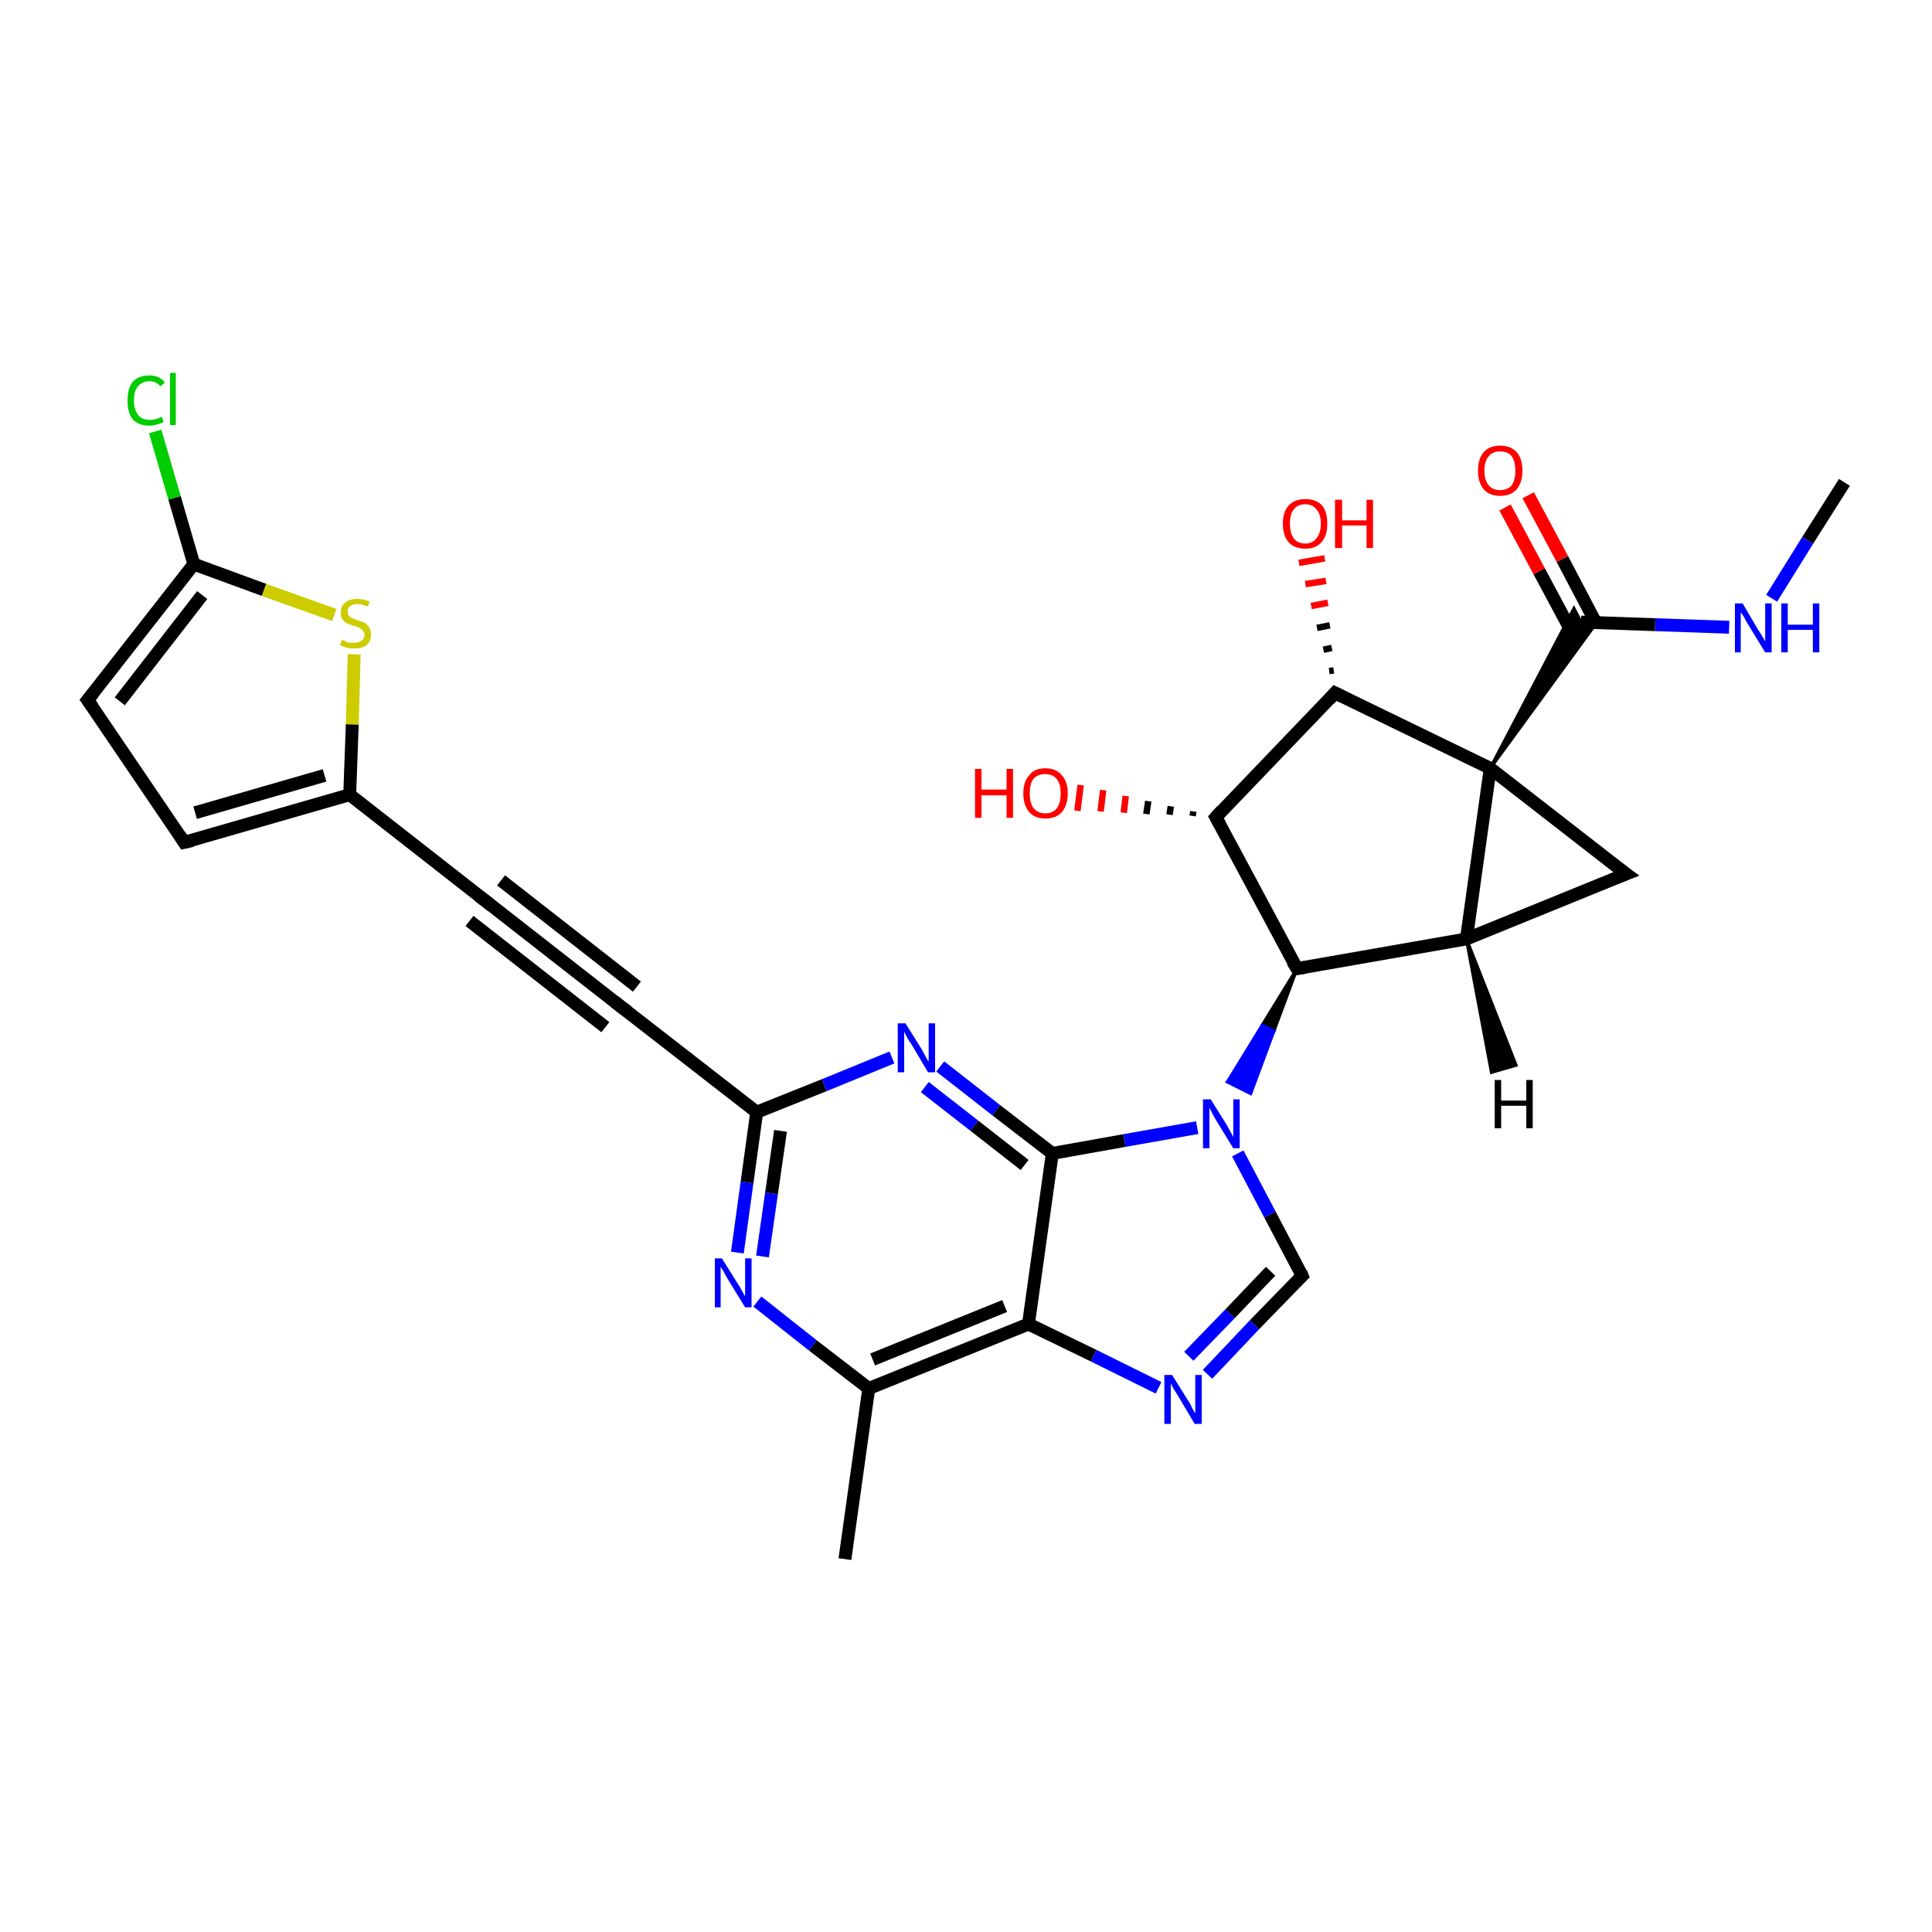 <?xml version='1.0' encoding='iso-8859-1'?>
<svg version='1.1' baseProfile='full'
              xmlns='http://www.w3.org/2000/svg'
                      xmlns:rdkit='http://www.rdkit.org/xml'
                      xmlns:xlink='http://www.w3.org/1999/xlink'
                  xml:space='preserve'
width='300px' height='300px' viewBox='0 0 300 300'>
<!-- END OF HEADER -->
<rect style='opacity:1.0;fill:#FFFFFF;stroke:none' width='300.0' height='300.0' x='0.0' y='0.0'> </rect>
<path class='bond-0 atom-0 atom-1' d='M 286.4,74.9 L 280.7,83.9' style='fill:none;fill-rule:evenodd;stroke:#000000;stroke-width:2.0px;stroke-linecap:butt;stroke-linejoin:miter;stroke-opacity:1' />
<path class='bond-0 atom-0 atom-1' d='M 280.7,83.9 L 275.1,92.9' style='fill:none;fill-rule:evenodd;stroke:#0000FF;stroke-width:2.0px;stroke-linecap:butt;stroke-linejoin:miter;stroke-opacity:1' />
<path class='bond-1 atom-1 atom-2' d='M 268.5,97.4 L 257.0,97.0' style='fill:none;fill-rule:evenodd;stroke:#0000FF;stroke-width:2.0px;stroke-linecap:butt;stroke-linejoin:miter;stroke-opacity:1' />
<path class='bond-1 atom-1 atom-2' d='M 257.0,97.0 L 245.5,96.6' style='fill:none;fill-rule:evenodd;stroke:#000000;stroke-width:2.0px;stroke-linecap:butt;stroke-linejoin:miter;stroke-opacity:1' />
<path class='bond-2 atom-2 atom-3' d='M 247.8,96.7 L 242.6,86.8' style='fill:none;fill-rule:evenodd;stroke:#000000;stroke-width:2.0px;stroke-linecap:butt;stroke-linejoin:miter;stroke-opacity:1' />
<path class='bond-2 atom-2 atom-3' d='M 242.6,86.8 L 237.3,76.9' style='fill:none;fill-rule:evenodd;stroke:#FF0000;stroke-width:2.0px;stroke-linecap:butt;stroke-linejoin:miter;stroke-opacity:1' />
<path class='bond-2 atom-2 atom-3' d='M 244.3,98.6 L 239.0,88.7' style='fill:none;fill-rule:evenodd;stroke:#000000;stroke-width:2.0px;stroke-linecap:butt;stroke-linejoin:miter;stroke-opacity:1' />
<path class='bond-2 atom-2 atom-3' d='M 239.0,88.7 L 233.7,78.8' style='fill:none;fill-rule:evenodd;stroke:#FF0000;stroke-width:2.0px;stroke-linecap:butt;stroke-linejoin:miter;stroke-opacity:1' />
<path class='bond-3 atom-4 atom-2' d='M 231.4,119.3 L 244.4,94.5 L 245.5,96.6 Z' style='fill:#000000;fill-rule:evenodd;fill-opacity:1;stroke:#000000;stroke-width:0.5px;stroke-linecap:butt;stroke-linejoin:miter;stroke-opacity:1;' />
<path class='bond-3 atom-4 atom-2' d='M 231.4,119.3 L 245.5,96.6 L 247.9,96.7 Z' style='fill:#000000;fill-rule:evenodd;fill-opacity:1;stroke:#000000;stroke-width:0.5px;stroke-linecap:butt;stroke-linejoin:miter;stroke-opacity:1;' />
<path class='bond-4 atom-4 atom-5' d='M 231.4,119.3 L 252.5,135.7' style='fill:none;fill-rule:evenodd;stroke:#000000;stroke-width:2.0px;stroke-linecap:butt;stroke-linejoin:miter;stroke-opacity:1' />
<path class='bond-5 atom-5 atom-6' d='M 252.5,135.7 L 227.7,145.8' style='fill:none;fill-rule:evenodd;stroke:#000000;stroke-width:2.0px;stroke-linecap:butt;stroke-linejoin:miter;stroke-opacity:1' />
<path class='bond-6 atom-6 atom-7' d='M 227.7,145.8 L 201.4,150.4' style='fill:none;fill-rule:evenodd;stroke:#000000;stroke-width:2.0px;stroke-linecap:butt;stroke-linejoin:miter;stroke-opacity:1' />
<path class='bond-7 atom-7 atom-8' d='M 201.4,150.4 L 188.8,126.9' style='fill:none;fill-rule:evenodd;stroke:#000000;stroke-width:2.0px;stroke-linecap:butt;stroke-linejoin:miter;stroke-opacity:1' />
<path class='bond-8 atom-8 atom-9' d='M 185.2,126.7 L 185.3,126.0' style='fill:none;fill-rule:evenodd;stroke:#000000;stroke-width:1.0px;stroke-linecap:butt;stroke-linejoin:miter;stroke-opacity:1' />
<path class='bond-8 atom-8 atom-9' d='M 181.6,126.5 L 181.8,125.2' style='fill:none;fill-rule:evenodd;stroke:#000000;stroke-width:1.0px;stroke-linecap:butt;stroke-linejoin:miter;stroke-opacity:1' />
<path class='bond-8 atom-8 atom-9' d='M 178.0,126.4 L 178.3,124.4' style='fill:none;fill-rule:evenodd;stroke:#000000;stroke-width:1.0px;stroke-linecap:butt;stroke-linejoin:miter;stroke-opacity:1' />
<path class='bond-8 atom-8 atom-9' d='M 174.5,126.2 L 174.8,123.6' style='fill:none;fill-rule:evenodd;stroke:#FF0000;stroke-width:1.0px;stroke-linecap:butt;stroke-linejoin:miter;stroke-opacity:1' />
<path class='bond-8 atom-8 atom-9' d='M 170.9,126.0 L 171.3,122.7' style='fill:none;fill-rule:evenodd;stroke:#FF0000;stroke-width:1.0px;stroke-linecap:butt;stroke-linejoin:miter;stroke-opacity:1' />
<path class='bond-8 atom-8 atom-9' d='M 167.3,125.9 L 167.8,121.9' style='fill:none;fill-rule:evenodd;stroke:#FF0000;stroke-width:1.0px;stroke-linecap:butt;stroke-linejoin:miter;stroke-opacity:1' />
<path class='bond-9 atom-8 atom-10' d='M 188.8,126.9 L 207.3,107.6' style='fill:none;fill-rule:evenodd;stroke:#000000;stroke-width:2.0px;stroke-linecap:butt;stroke-linejoin:miter;stroke-opacity:1' />
<path class='bond-10 atom-10 atom-11' d='M 206.4,104.2 L 207.1,104.1' style='fill:none;fill-rule:evenodd;stroke:#000000;stroke-width:1.0px;stroke-linecap:butt;stroke-linejoin:miter;stroke-opacity:1' />
<path class='bond-10 atom-10 atom-11' d='M 205.5,100.9 L 206.8,100.6' style='fill:none;fill-rule:evenodd;stroke:#000000;stroke-width:1.0px;stroke-linecap:butt;stroke-linejoin:miter;stroke-opacity:1' />
<path class='bond-10 atom-10 atom-11' d='M 204.5,97.5 L 206.5,97.1' style='fill:none;fill-rule:evenodd;stroke:#000000;stroke-width:1.0px;stroke-linecap:butt;stroke-linejoin:miter;stroke-opacity:1' />
<path class='bond-10 atom-10 atom-11' d='M 203.6,94.1 L 206.2,93.6' style='fill:none;fill-rule:evenodd;stroke:#FF0000;stroke-width:1.0px;stroke-linecap:butt;stroke-linejoin:miter;stroke-opacity:1' />
<path class='bond-10 atom-10 atom-11' d='M 202.7,90.7 L 205.9,90.2' style='fill:none;fill-rule:evenodd;stroke:#FF0000;stroke-width:1.0px;stroke-linecap:butt;stroke-linejoin:miter;stroke-opacity:1' />
<path class='bond-10 atom-10 atom-11' d='M 201.7,87.4 L 205.7,86.7' style='fill:none;fill-rule:evenodd;stroke:#FF0000;stroke-width:1.0px;stroke-linecap:butt;stroke-linejoin:miter;stroke-opacity:1' />
<path class='bond-11 atom-7 atom-12' d='M 201.4,150.4 L 197.8,160.1 L 196.0,159.2 Z' style='fill:#000000;fill-rule:evenodd;fill-opacity:1;stroke:#000000;stroke-width:0.5px;stroke-linecap:butt;stroke-linejoin:miter;stroke-opacity:1;' />
<path class='bond-11 atom-7 atom-12' d='M 197.8,160.1 L 190.6,168.0 L 194.2,169.8 Z' style='fill:#0000FF;fill-rule:evenodd;fill-opacity:1;stroke:#0000FF;stroke-width:0.5px;stroke-linecap:butt;stroke-linejoin:miter;stroke-opacity:1;' />
<path class='bond-11 atom-7 atom-12' d='M 197.8,160.1 L 196.0,159.2 L 190.6,168.0 Z' style='fill:#0000FF;fill-rule:evenodd;fill-opacity:1;stroke:#0000FF;stroke-width:0.5px;stroke-linecap:butt;stroke-linejoin:miter;stroke-opacity:1;' />
<path class='bond-12 atom-12 atom-13' d='M 192.2,179.1 L 197.2,188.6' style='fill:none;fill-rule:evenodd;stroke:#0000FF;stroke-width:2.0px;stroke-linecap:butt;stroke-linejoin:miter;stroke-opacity:1' />
<path class='bond-12 atom-12 atom-13' d='M 197.2,188.6 L 202.2,198.1' style='fill:none;fill-rule:evenodd;stroke:#000000;stroke-width:2.0px;stroke-linecap:butt;stroke-linejoin:miter;stroke-opacity:1' />
<path class='bond-13 atom-13 atom-14' d='M 202.2,198.1 L 194.8,205.7' style='fill:none;fill-rule:evenodd;stroke:#000000;stroke-width:2.0px;stroke-linecap:butt;stroke-linejoin:miter;stroke-opacity:1' />
<path class='bond-13 atom-13 atom-14' d='M 194.8,205.7 L 187.5,213.4' style='fill:none;fill-rule:evenodd;stroke:#0000FF;stroke-width:2.0px;stroke-linecap:butt;stroke-linejoin:miter;stroke-opacity:1' />
<path class='bond-13 atom-13 atom-14' d='M 197.3,197.4 L 191.0,204.0' style='fill:none;fill-rule:evenodd;stroke:#000000;stroke-width:2.0px;stroke-linecap:butt;stroke-linejoin:miter;stroke-opacity:1' />
<path class='bond-13 atom-13 atom-14' d='M 191.0,204.0 L 184.6,210.6' style='fill:none;fill-rule:evenodd;stroke:#0000FF;stroke-width:2.0px;stroke-linecap:butt;stroke-linejoin:miter;stroke-opacity:1' />
<path class='bond-14 atom-14 atom-15' d='M 179.9,215.5 L 169.8,210.5' style='fill:none;fill-rule:evenodd;stroke:#0000FF;stroke-width:2.0px;stroke-linecap:butt;stroke-linejoin:miter;stroke-opacity:1' />
<path class='bond-14 atom-14 atom-15' d='M 169.8,210.5 L 159.7,205.6' style='fill:none;fill-rule:evenodd;stroke:#000000;stroke-width:2.0px;stroke-linecap:butt;stroke-linejoin:miter;stroke-opacity:1' />
<path class='bond-15 atom-15 atom-16' d='M 159.7,205.6 L 134.9,215.6' style='fill:none;fill-rule:evenodd;stroke:#000000;stroke-width:2.0px;stroke-linecap:butt;stroke-linejoin:miter;stroke-opacity:1' />
<path class='bond-15 atom-15 atom-16' d='M 156.0,202.8 L 135.5,211.1' style='fill:none;fill-rule:evenodd;stroke:#000000;stroke-width:2.0px;stroke-linecap:butt;stroke-linejoin:miter;stroke-opacity:1' />
<path class='bond-16 atom-16 atom-17' d='M 134.9,215.6 L 131.2,242.1' style='fill:none;fill-rule:evenodd;stroke:#000000;stroke-width:2.0px;stroke-linecap:butt;stroke-linejoin:miter;stroke-opacity:1' />
<path class='bond-17 atom-16 atom-18' d='M 134.9,215.6 L 126.2,208.9' style='fill:none;fill-rule:evenodd;stroke:#000000;stroke-width:2.0px;stroke-linecap:butt;stroke-linejoin:miter;stroke-opacity:1' />
<path class='bond-17 atom-16 atom-18' d='M 126.2,208.9 L 117.6,202.1' style='fill:none;fill-rule:evenodd;stroke:#0000FF;stroke-width:2.0px;stroke-linecap:butt;stroke-linejoin:miter;stroke-opacity:1' />
<path class='bond-18 atom-18 atom-19' d='M 114.5,194.5 L 116.0,183.6' style='fill:none;fill-rule:evenodd;stroke:#0000FF;stroke-width:2.0px;stroke-linecap:butt;stroke-linejoin:miter;stroke-opacity:1' />
<path class='bond-18 atom-18 atom-19' d='M 116.0,183.6 L 117.5,172.7' style='fill:none;fill-rule:evenodd;stroke:#000000;stroke-width:2.0px;stroke-linecap:butt;stroke-linejoin:miter;stroke-opacity:1' />
<path class='bond-18 atom-18 atom-19' d='M 118.4,195.1 L 119.8,185.3' style='fill:none;fill-rule:evenodd;stroke:#0000FF;stroke-width:2.0px;stroke-linecap:butt;stroke-linejoin:miter;stroke-opacity:1' />
<path class='bond-18 atom-18 atom-19' d='M 119.8,185.3 L 121.2,175.6' style='fill:none;fill-rule:evenodd;stroke:#000000;stroke-width:2.0px;stroke-linecap:butt;stroke-linejoin:miter;stroke-opacity:1' />
<path class='bond-19 atom-19 atom-20' d='M 117.5,172.7 L 128.0,168.5' style='fill:none;fill-rule:evenodd;stroke:#000000;stroke-width:2.0px;stroke-linecap:butt;stroke-linejoin:miter;stroke-opacity:1' />
<path class='bond-19 atom-19 atom-20' d='M 128.0,168.5 L 138.5,164.2' style='fill:none;fill-rule:evenodd;stroke:#0000FF;stroke-width:2.0px;stroke-linecap:butt;stroke-linejoin:miter;stroke-opacity:1' />
<path class='bond-20 atom-20 atom-21' d='M 146.0,165.6 L 154.7,172.4' style='fill:none;fill-rule:evenodd;stroke:#0000FF;stroke-width:2.0px;stroke-linecap:butt;stroke-linejoin:miter;stroke-opacity:1' />
<path class='bond-20 atom-20 atom-21' d='M 154.7,172.4 L 163.4,179.1' style='fill:none;fill-rule:evenodd;stroke:#000000;stroke-width:2.0px;stroke-linecap:butt;stroke-linejoin:miter;stroke-opacity:1' />
<path class='bond-20 atom-20 atom-21' d='M 143.6,168.8 L 151.3,174.8' style='fill:none;fill-rule:evenodd;stroke:#0000FF;stroke-width:2.0px;stroke-linecap:butt;stroke-linejoin:miter;stroke-opacity:1' />
<path class='bond-20 atom-20 atom-21' d='M 151.3,174.8 L 159.1,180.9' style='fill:none;fill-rule:evenodd;stroke:#000000;stroke-width:2.0px;stroke-linecap:butt;stroke-linejoin:miter;stroke-opacity:1' />
<path class='bond-21 atom-19 atom-22' d='M 117.5,172.7 L 96.4,156.3' style='fill:none;fill-rule:evenodd;stroke:#000000;stroke-width:2.0px;stroke-linecap:butt;stroke-linejoin:miter;stroke-opacity:1' />
<path class='bond-22 atom-22 atom-23' d='M 96.4,156.3 L 75.4,139.9' style='fill:none;fill-rule:evenodd;stroke:#000000;stroke-width:2.0px;stroke-linecap:butt;stroke-linejoin:miter;stroke-opacity:1' />
<path class='bond-22 atom-22 atom-23' d='M 94.0,159.5 L 72.9,143.0' style='fill:none;fill-rule:evenodd;stroke:#000000;stroke-width:2.0px;stroke-linecap:butt;stroke-linejoin:miter;stroke-opacity:1' />
<path class='bond-22 atom-22 atom-23' d='M 98.9,153.2 L 77.8,136.7' style='fill:none;fill-rule:evenodd;stroke:#000000;stroke-width:2.0px;stroke-linecap:butt;stroke-linejoin:miter;stroke-opacity:1' />
<path class='bond-23 atom-23 atom-24' d='M 75.4,139.9 L 54.3,123.4' style='fill:none;fill-rule:evenodd;stroke:#000000;stroke-width:2.0px;stroke-linecap:butt;stroke-linejoin:miter;stroke-opacity:1' />
<path class='bond-24 atom-24 atom-25' d='M 54.3,123.4 L 28.6,130.8' style='fill:none;fill-rule:evenodd;stroke:#000000;stroke-width:2.0px;stroke-linecap:butt;stroke-linejoin:miter;stroke-opacity:1' />
<path class='bond-24 atom-24 atom-25' d='M 50.4,120.4 L 30.3,126.2' style='fill:none;fill-rule:evenodd;stroke:#000000;stroke-width:2.0px;stroke-linecap:butt;stroke-linejoin:miter;stroke-opacity:1' />
<path class='bond-25 atom-25 atom-26' d='M 28.6,130.8 L 13.6,108.7' style='fill:none;fill-rule:evenodd;stroke:#000000;stroke-width:2.0px;stroke-linecap:butt;stroke-linejoin:miter;stroke-opacity:1' />
<path class='bond-26 atom-26 atom-27' d='M 13.6,108.7 L 30.1,87.6' style='fill:none;fill-rule:evenodd;stroke:#000000;stroke-width:2.0px;stroke-linecap:butt;stroke-linejoin:miter;stroke-opacity:1' />
<path class='bond-26 atom-26 atom-27' d='M 18.6,108.9 L 31.4,92.4' style='fill:none;fill-rule:evenodd;stroke:#000000;stroke-width:2.0px;stroke-linecap:butt;stroke-linejoin:miter;stroke-opacity:1' />
<path class='bond-27 atom-27 atom-28' d='M 30.1,87.6 L 27.1,77.3' style='fill:none;fill-rule:evenodd;stroke:#000000;stroke-width:2.0px;stroke-linecap:butt;stroke-linejoin:miter;stroke-opacity:1' />
<path class='bond-27 atom-27 atom-28' d='M 27.1,77.3 L 24.1,67.0' style='fill:none;fill-rule:evenodd;stroke:#00CC00;stroke-width:2.0px;stroke-linecap:butt;stroke-linejoin:miter;stroke-opacity:1' />
<path class='bond-28 atom-27 atom-29' d='M 30.1,87.6 L 41.0,91.6' style='fill:none;fill-rule:evenodd;stroke:#000000;stroke-width:2.0px;stroke-linecap:butt;stroke-linejoin:miter;stroke-opacity:1' />
<path class='bond-28 atom-27 atom-29' d='M 41.0,91.6 L 51.9,95.5' style='fill:none;fill-rule:evenodd;stroke:#CCCC00;stroke-width:2.0px;stroke-linecap:butt;stroke-linejoin:miter;stroke-opacity:1' />
<path class='bond-29 atom-6 atom-4' d='M 227.7,145.8 L 231.4,119.3' style='fill:none;fill-rule:evenodd;stroke:#000000;stroke-width:2.0px;stroke-linecap:butt;stroke-linejoin:miter;stroke-opacity:1' />
<path class='bond-30 atom-21 atom-12' d='M 163.4,179.1 L 174.6,177.1' style='fill:none;fill-rule:evenodd;stroke:#000000;stroke-width:2.0px;stroke-linecap:butt;stroke-linejoin:miter;stroke-opacity:1' />
<path class='bond-30 atom-21 atom-12' d='M 174.6,177.1 L 185.9,175.1' style='fill:none;fill-rule:evenodd;stroke:#0000FF;stroke-width:2.0px;stroke-linecap:butt;stroke-linejoin:miter;stroke-opacity:1' />
<path class='bond-31 atom-29 atom-24' d='M 55.0,101.6 L 54.7,112.5' style='fill:none;fill-rule:evenodd;stroke:#CCCC00;stroke-width:2.0px;stroke-linecap:butt;stroke-linejoin:miter;stroke-opacity:1' />
<path class='bond-31 atom-29 atom-24' d='M 54.7,112.5 L 54.3,123.4' style='fill:none;fill-rule:evenodd;stroke:#000000;stroke-width:2.0px;stroke-linecap:butt;stroke-linejoin:miter;stroke-opacity:1' />
<path class='bond-32 atom-10 atom-4' d='M 207.3,107.6 L 231.4,119.3' style='fill:none;fill-rule:evenodd;stroke:#000000;stroke-width:2.0px;stroke-linecap:butt;stroke-linejoin:miter;stroke-opacity:1' />
<path class='bond-33 atom-21 atom-15' d='M 163.4,179.1 L 159.7,205.6' style='fill:none;fill-rule:evenodd;stroke:#000000;stroke-width:2.0px;stroke-linecap:butt;stroke-linejoin:miter;stroke-opacity:1' />
<path class='bond-34 atom-6 atom-30' d='M 227.7,145.8 L 235.4,165.4 L 231.6,166.5 Z' style='fill:#000000;fill-rule:evenodd;fill-opacity:1;stroke:#000000;stroke-width:0.5px;stroke-linecap:butt;stroke-linejoin:miter;stroke-opacity:1;' />
<path d='M 251.4,134.9 L 252.5,135.7 L 251.2,136.2' style='fill:none;stroke:#000000;stroke-width:2.0px;stroke-linecap:butt;stroke-linejoin:miter;stroke-opacity:1;' />
<path d='M 202.7,150.2 L 201.4,150.4 L 200.7,149.3' style='fill:none;stroke:#000000;stroke-width:2.0px;stroke-linecap:butt;stroke-linejoin:miter;stroke-opacity:1;' />
<path d='M 189.4,128.0 L 188.8,126.9 L 189.7,125.9' style='fill:none;stroke:#000000;stroke-width:2.0px;stroke-linecap:butt;stroke-linejoin:miter;stroke-opacity:1;' />
<path d='M 206.4,108.6 L 207.3,107.6 L 208.5,108.2' style='fill:none;stroke:#000000;stroke-width:2.0px;stroke-linecap:butt;stroke-linejoin:miter;stroke-opacity:1;' />
<path d='M 202.0,197.6 L 202.2,198.1 L 201.9,198.4' style='fill:none;stroke:#000000;stroke-width:2.0px;stroke-linecap:butt;stroke-linejoin:miter;stroke-opacity:1;' />
<path d='M 97.5,157.1 L 96.4,156.3 L 95.4,155.5' style='fill:none;stroke:#000000;stroke-width:2.0px;stroke-linecap:butt;stroke-linejoin:miter;stroke-opacity:1;' />
<path d='M 76.4,140.7 L 75.4,139.9 L 74.3,139.1' style='fill:none;stroke:#000000;stroke-width:2.0px;stroke-linecap:butt;stroke-linejoin:miter;stroke-opacity:1;' />
<path d='M 29.9,130.5 L 28.6,130.8 L 27.9,129.7' style='fill:none;stroke:#000000;stroke-width:2.0px;stroke-linecap:butt;stroke-linejoin:miter;stroke-opacity:1;' />
<path d='M 14.4,109.8 L 13.6,108.7 L 14.5,107.6' style='fill:none;stroke:#000000;stroke-width:2.0px;stroke-linecap:butt;stroke-linejoin:miter;stroke-opacity:1;' />
<path class='atom-1' d='M 270.6 93.7
L 273.0 97.8
Q 273.3 98.2, 273.7 98.9
Q 274.1 99.6, 274.1 99.6
L 274.1 93.7
L 275.1 93.7
L 275.1 101.3
L 274.1 101.3
L 271.4 96.9
Q 271.1 96.4, 270.8 95.8
Q 270.4 95.2, 270.3 95.1
L 270.3 101.3
L 269.4 101.3
L 269.4 93.7
L 270.6 93.7
' fill='#0000FF'/>
<path class='atom-1' d='M 276.6 93.7
L 277.6 93.7
L 277.6 97.0
L 281.5 97.0
L 281.5 93.7
L 282.5 93.7
L 282.5 101.3
L 281.5 101.3
L 281.5 97.8
L 277.6 97.8
L 277.6 101.3
L 276.6 101.3
L 276.6 93.7
' fill='#0000FF'/>
<path class='atom-3' d='M 229.5 73.1
Q 229.5 71.2, 230.4 70.2
Q 231.3 69.2, 232.9 69.2
Q 234.6 69.2, 235.5 70.2
Q 236.4 71.2, 236.4 73.1
Q 236.4 74.9, 235.5 76.0
Q 234.6 77.0, 232.9 77.0
Q 231.3 77.0, 230.4 76.0
Q 229.5 74.9, 229.5 73.1
M 232.9 76.1
Q 234.1 76.1, 234.7 75.4
Q 235.3 74.6, 235.3 73.1
Q 235.3 71.6, 234.7 70.8
Q 234.1 70.1, 232.9 70.1
Q 231.8 70.1, 231.2 70.8
Q 230.5 71.6, 230.5 73.1
Q 230.5 74.6, 231.2 75.4
Q 231.8 76.1, 232.9 76.1
' fill='#FF0000'/>
<path class='atom-9' d='M 151.4 119.4
L 152.4 119.4
L 152.4 122.6
L 156.3 122.6
L 156.3 119.4
L 157.3 119.4
L 157.3 127.0
L 156.3 127.0
L 156.3 123.5
L 152.4 123.5
L 152.4 127.0
L 151.4 127.0
L 151.4 119.4
' fill='#FF0000'/>
<path class='atom-9' d='M 158.9 123.2
Q 158.9 121.4, 159.8 120.4
Q 160.6 119.3, 162.3 119.3
Q 164.0 119.3, 164.9 120.4
Q 165.8 121.4, 165.8 123.2
Q 165.8 125.0, 164.9 126.1
Q 164.0 127.1, 162.3 127.1
Q 160.7 127.1, 159.8 126.1
Q 158.9 125.0, 158.9 123.2
M 162.3 126.3
Q 163.5 126.3, 164.1 125.5
Q 164.7 124.7, 164.7 123.2
Q 164.7 121.7, 164.1 121.0
Q 163.5 120.2, 162.3 120.2
Q 161.2 120.2, 160.5 120.9
Q 159.9 121.7, 159.9 123.2
Q 159.9 124.7, 160.5 125.5
Q 161.2 126.3, 162.3 126.3
' fill='#FF0000'/>
<path class='atom-11' d='M 199.2 81.3
Q 199.2 79.5, 200.1 78.5
Q 201.0 77.5, 202.7 77.5
Q 204.4 77.5, 205.3 78.5
Q 206.1 79.5, 206.1 81.3
Q 206.1 83.2, 205.2 84.2
Q 204.3 85.2, 202.7 85.2
Q 201.0 85.2, 200.1 84.2
Q 199.2 83.2, 199.2 81.3
M 202.7 84.4
Q 203.8 84.4, 204.4 83.6
Q 205.1 82.8, 205.1 81.3
Q 205.1 79.8, 204.4 79.1
Q 203.8 78.3, 202.7 78.3
Q 201.5 78.3, 200.9 79.1
Q 200.3 79.8, 200.3 81.3
Q 200.3 82.8, 200.9 83.6
Q 201.5 84.4, 202.7 84.4
' fill='#FF0000'/>
<path class='atom-11' d='M 207.3 77.6
L 208.4 77.6
L 208.4 80.8
L 212.2 80.8
L 212.2 77.6
L 213.2 77.6
L 213.2 85.1
L 212.2 85.1
L 212.2 81.6
L 208.4 81.6
L 208.4 85.1
L 207.3 85.1
L 207.3 77.6
' fill='#FF0000'/>
<path class='atom-12' d='M 188.0 170.7
L 190.5 174.7
Q 190.7 175.1, 191.1 175.8
Q 191.5 176.5, 191.5 176.6
L 191.5 170.7
L 192.5 170.7
L 192.5 178.3
L 191.5 178.3
L 188.8 173.9
Q 188.5 173.4, 188.2 172.8
Q 187.9 172.2, 187.8 172.0
L 187.8 178.3
L 186.8 178.3
L 186.8 170.7
L 188.0 170.7
' fill='#0000FF'/>
<path class='atom-14' d='M 182.0 213.5
L 184.5 217.5
Q 184.8 217.9, 185.1 218.6
Q 185.5 219.4, 185.6 219.4
L 185.6 213.5
L 186.6 213.5
L 186.6 221.1
L 185.5 221.1
L 182.9 216.7
Q 182.6 216.2, 182.2 215.6
Q 181.9 215.0, 181.8 214.8
L 181.8 221.1
L 180.8 221.1
L 180.8 213.5
L 182.0 213.5
' fill='#0000FF'/>
<path class='atom-18' d='M 112.1 195.4
L 114.6 199.4
Q 114.9 199.8, 115.3 200.6
Q 115.7 201.3, 115.7 201.3
L 115.7 195.4
L 116.7 195.4
L 116.7 203.0
L 115.7 203.0
L 113.0 198.6
Q 112.7 198.1, 112.4 197.5
Q 112.0 196.9, 111.9 196.7
L 111.9 203.0
L 111.0 203.0
L 111.0 195.4
L 112.1 195.4
' fill='#0000FF'/>
<path class='atom-20' d='M 140.6 158.9
L 143.1 162.9
Q 143.3 163.3, 143.7 164.0
Q 144.1 164.8, 144.2 164.8
L 144.2 158.9
L 145.2 158.9
L 145.2 166.5
L 144.1 166.5
L 141.5 162.1
Q 141.1 161.6, 140.8 161.0
Q 140.5 160.4, 140.4 160.2
L 140.4 166.5
L 139.4 166.5
L 139.4 158.9
L 140.6 158.9
' fill='#0000FF'/>
<path class='atom-28' d='M 19.8 62.2
Q 19.8 60.3, 20.6 59.3
Q 21.5 58.3, 23.2 58.3
Q 24.8 58.3, 25.6 59.4
L 24.9 60.0
Q 24.3 59.2, 23.2 59.2
Q 22.1 59.2, 21.4 60.0
Q 20.8 60.7, 20.8 62.2
Q 20.8 63.7, 21.5 64.5
Q 22.1 65.2, 23.3 65.2
Q 24.2 65.2, 25.1 64.7
L 25.4 65.5
Q 25.0 65.8, 24.4 65.9
Q 23.8 66.1, 23.2 66.1
Q 21.5 66.1, 20.6 65.1
Q 19.8 64.1, 19.8 62.2
' fill='#00CC00'/>
<path class='atom-28' d='M 26.4 57.9
L 27.3 57.9
L 27.3 66.0
L 26.4 66.0
L 26.4 57.9
' fill='#00CC00'/>
<path class='atom-29' d='M 53.1 99.3
Q 53.1 99.4, 53.5 99.5
Q 53.8 99.7, 54.2 99.8
Q 54.6 99.8, 55.0 99.8
Q 55.7 99.8, 56.1 99.5
Q 56.6 99.2, 56.6 98.5
Q 56.6 98.1, 56.3 97.9
Q 56.1 97.6, 55.8 97.5
Q 55.5 97.3, 55.0 97.2
Q 54.3 97.0, 53.9 96.8
Q 53.5 96.6, 53.2 96.2
Q 52.9 95.8, 52.9 95.1
Q 52.9 94.1, 53.6 93.6
Q 54.2 93.0, 55.5 93.0
Q 56.4 93.0, 57.4 93.4
L 57.1 94.2
Q 56.2 93.8, 55.5 93.8
Q 54.8 93.8, 54.4 94.1
Q 54.0 94.4, 54.0 95.0
Q 54.0 95.4, 54.2 95.6
Q 54.4 95.9, 54.7 96.0
Q 55.0 96.1, 55.5 96.3
Q 56.2 96.5, 56.6 96.7
Q 57.0 96.9, 57.3 97.4
Q 57.6 97.8, 57.6 98.5
Q 57.6 99.6, 56.9 100.2
Q 56.2 100.7, 55.1 100.7
Q 54.4 100.7, 53.9 100.6
Q 53.4 100.4, 52.8 100.2
L 53.1 99.3
' fill='#CCCC00'/>
<path class='atom-30' d='M 232.1 167.7
L 233.1 167.7
L 233.1 170.9
L 237.0 170.9
L 237.0 167.7
L 238.0 167.7
L 238.0 175.2
L 237.0 175.2
L 237.0 171.7
L 233.1 171.7
L 233.1 175.2
L 232.1 175.2
L 232.1 167.7
' fill='#000000'/>
</svg>
